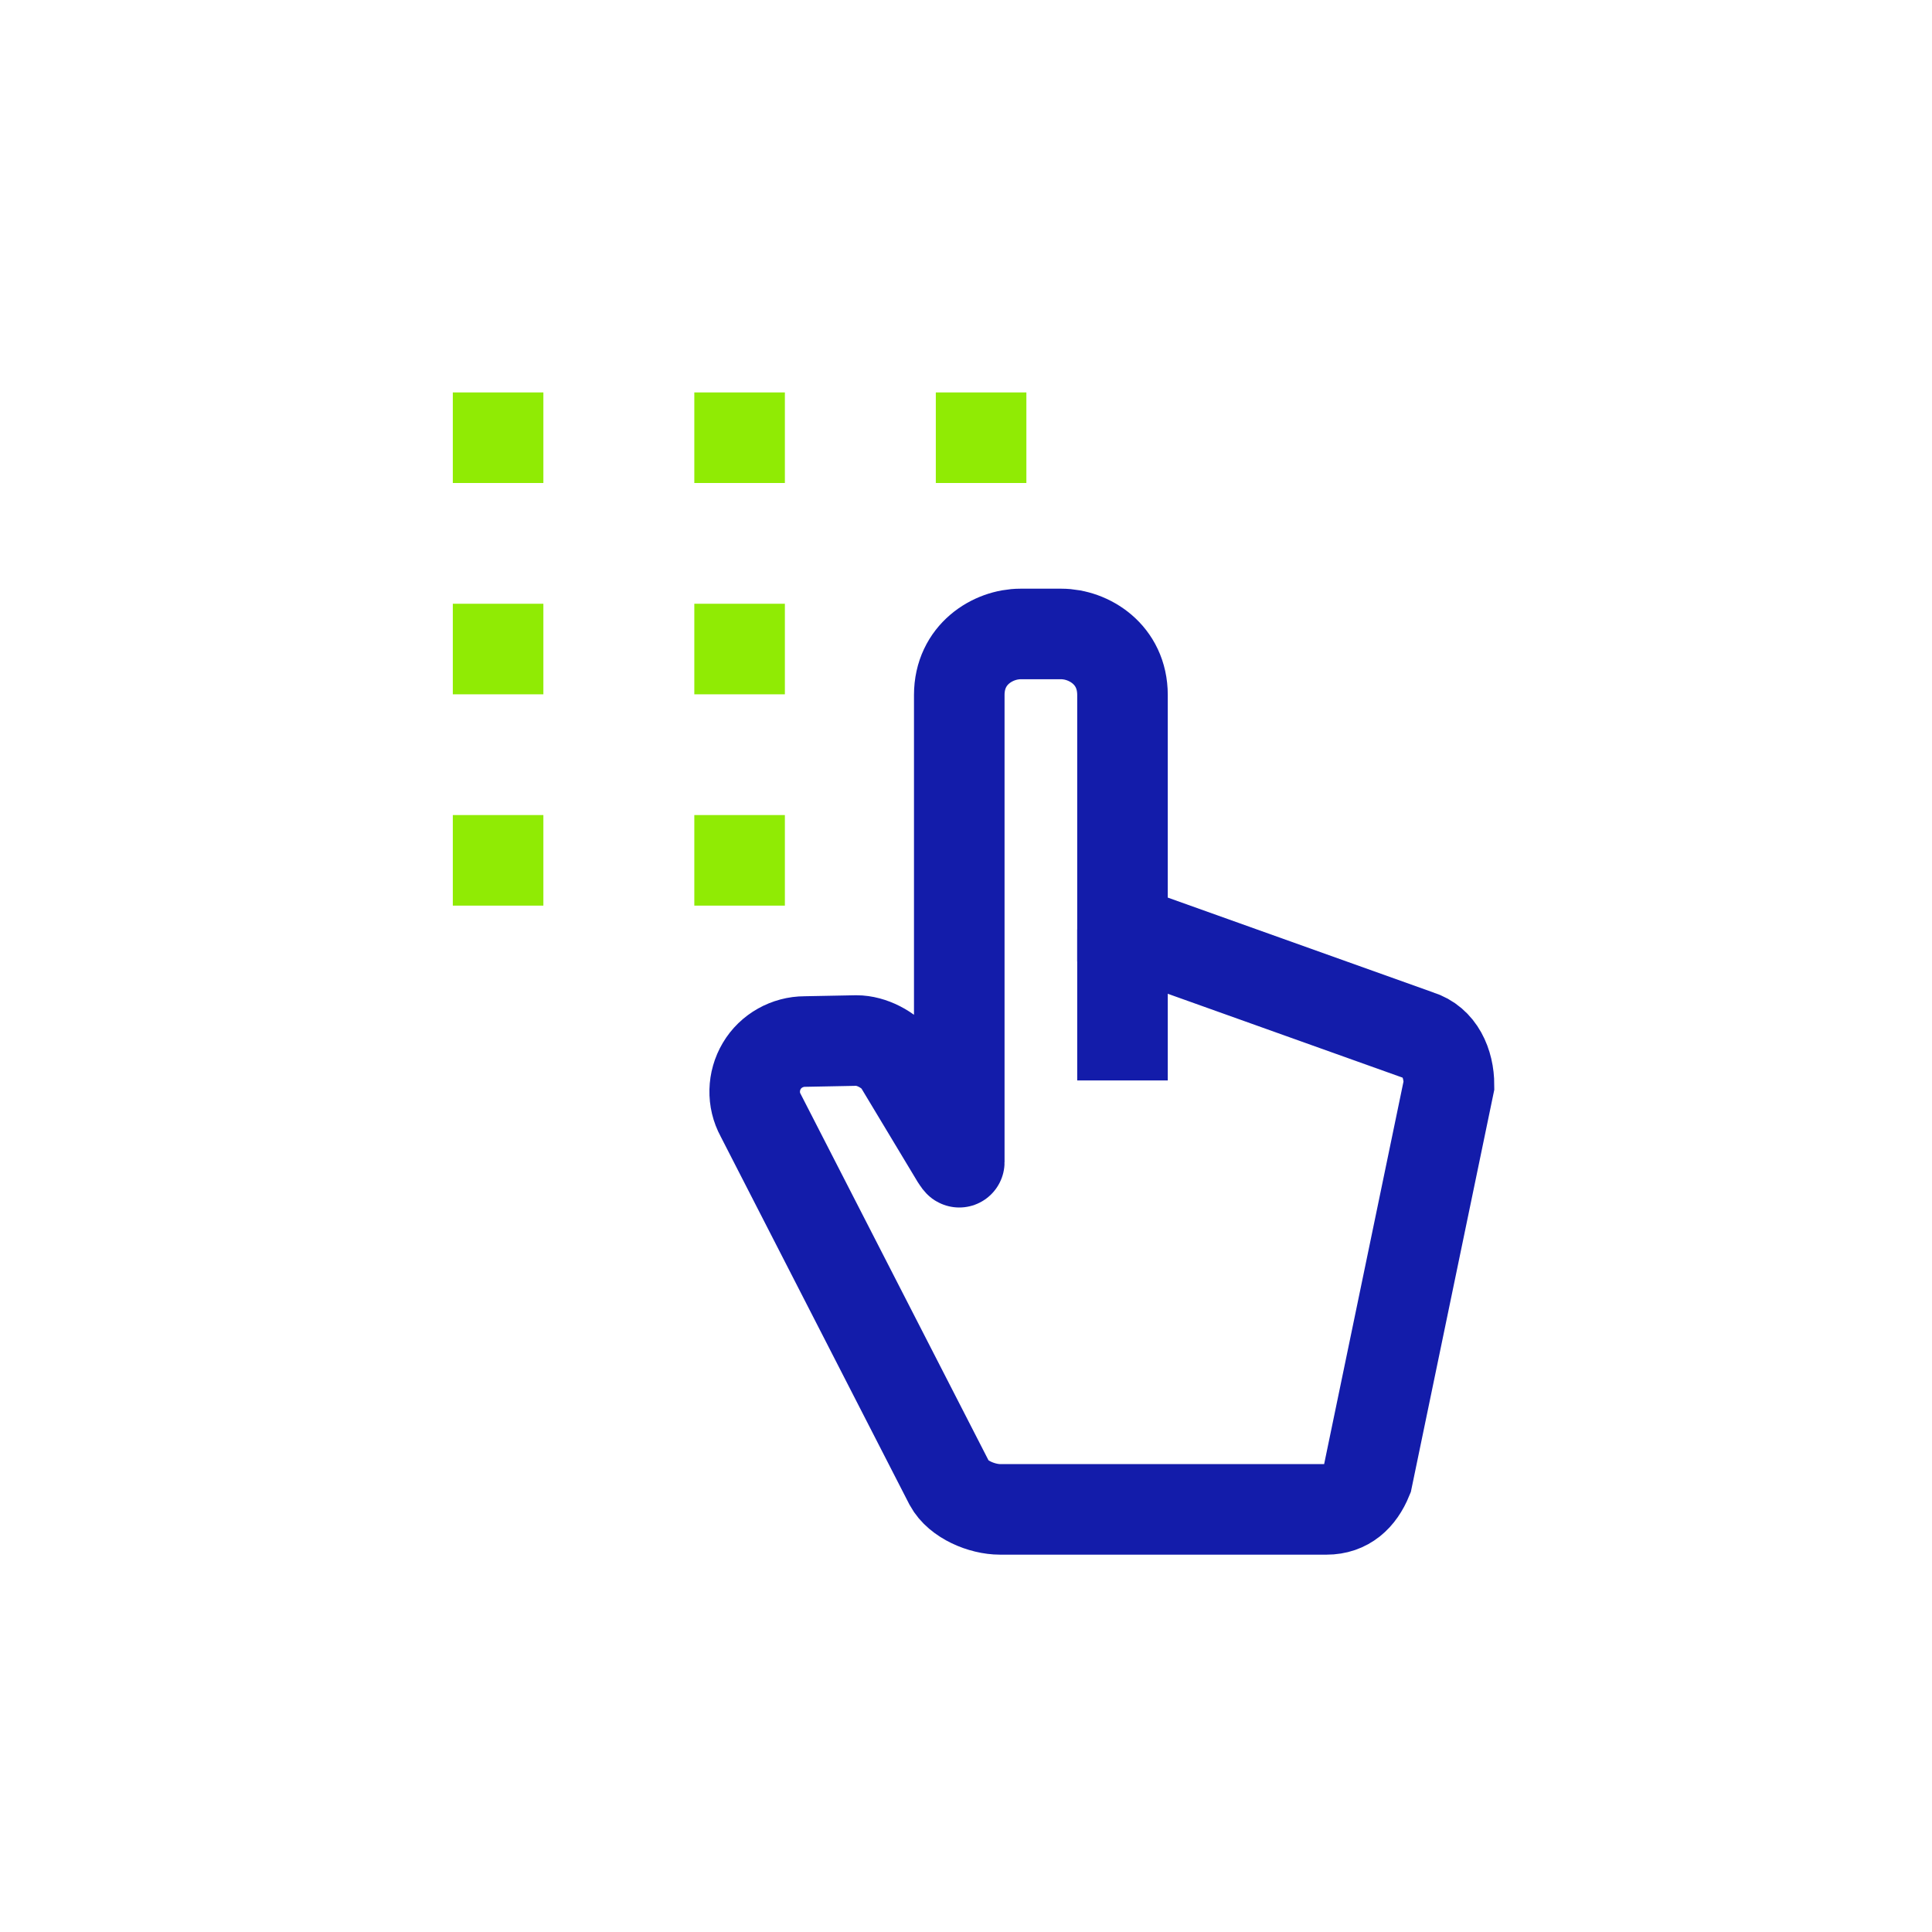 <svg xmlns="http://www.w3.org/2000/svg" xmlns:xlink="http://www.w3.org/1999/xlink" fill="currentColor" preserveAspectRatio="xMidYMid meet" height="64" width="64" viewBox="0 0 64 64" style="vertical-align: middle;"><g fill="none" fill-rule="evenodd" stroke-width="3"><path stroke="#131CAA" d="M22.184 16.79V9.024c0-1.349-1.12-2.023-2.027-2.023h-1.352c-.908 0-2.028.674-2.028 2.023V24.5c0 .012-.06-.065-.09-.115l-1.938-3.222c-.312-.395-.876-.694-1.38-.694l-1.704.033c-.58 0-1.135.307-1.431.81-.296.5-.315 1.123-.035 1.634l6.255 12.197c.288.529 1.074.857 1.675.857h10.815c.665 0 1.099-.401 1.352-1.019L33 21.946c0-.725-.315-1.438-1.004-1.65l-9.812-3.505z" transform="translate(15 14)"></path><path stroke="#90EB04" d="M0 .5L3 .5M0 7.5L3 7.5M0 14.5L3 14.5M8 .5L11 .5M8 7.5L11 7.5M8 14.5L11 14.5M16 .5L19 .5" transform="translate(15 14)"></path><path stroke="#131CAA" d="M22.184 21.791L22.184 16.79" transform="translate(15 14)"></path></g></svg>